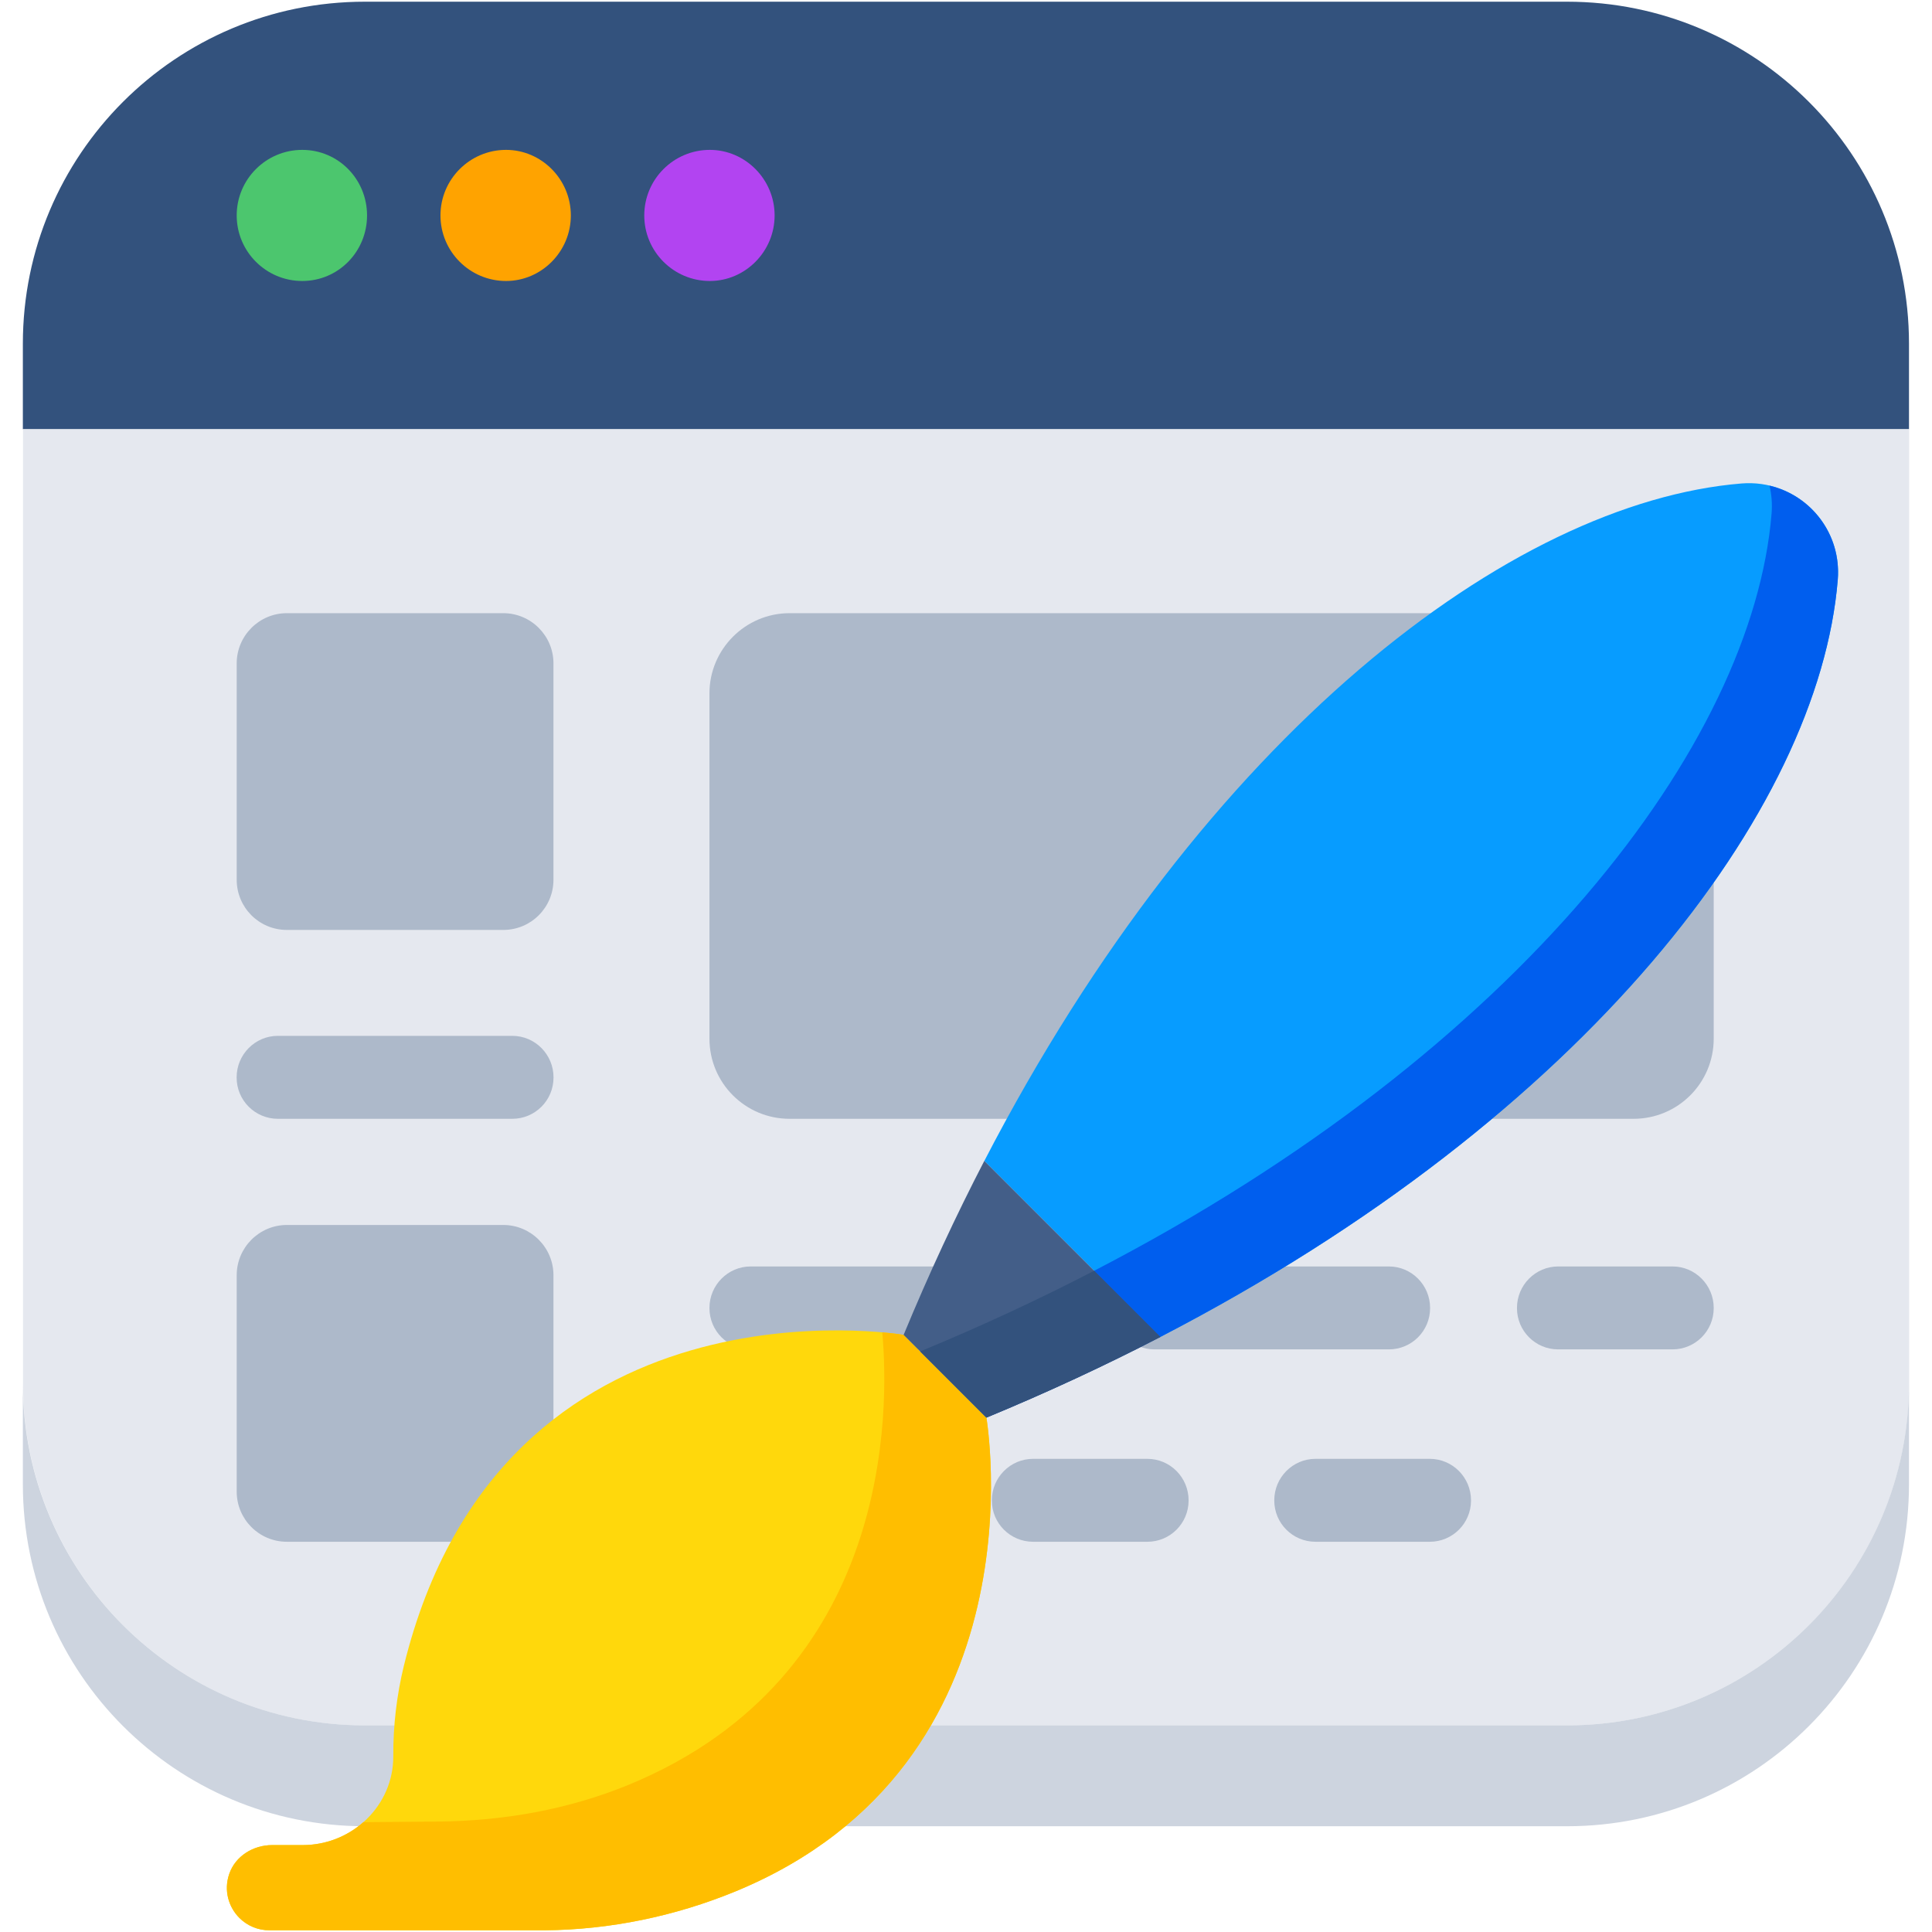 <svg xmlns="http://www.w3.org/2000/svg" width="66" height="66" viewBox="0 0 66 66" fill="none"><path d="M65.214 11.741V14.662H0.781V11.741C0.781 5.286 6.01 0.058 12.464 0.058H53.531C59.986 0.058 65.214 5.286 65.214 11.741Z" fill="#33527D"></path><path d="M65.219 14.665V47.254C65.219 53.717 59.983 58.943 53.53 58.943H12.464C6.011 58.943 0.786 53.717 0.786 47.254V14.665H65.219Z" fill="#E5E8EF"></path><path d="M65.214 47.258V50.704C65.214 57.158 59.986 62.387 53.531 62.387H12.464C6.01 62.387 0.781 57.158 0.781 50.704V47.258C0.781 53.713 6.01 58.941 12.464 58.941H53.531C59.986 58.941 65.214 53.713 65.214 47.258Z" fill="#CDD4DF"></path><path d="M12.539 7.36C12.539 8.595 11.56 9.599 10.325 9.599C9.089 9.599 8.086 8.595 8.086 7.36C8.086 6.124 9.089 5.12 10.325 5.12C11.56 5.12 12.539 6.124 12.539 7.36Z" fill="#4CC66E"></path><path d="M19.501 7.36C19.501 8.595 18.497 9.599 17.287 9.599C16.052 9.599 15.047 8.595 15.047 7.36C15.047 6.124 16.052 5.12 17.287 5.12C18.497 5.12 19.501 6.124 19.501 7.36Z" fill="#FFA300"></path><path d="M26.462 7.36C26.462 8.595 25.458 9.599 24.249 9.599C23.013 9.599 22.009 8.595 22.009 7.36C22.009 6.124 23.013 5.12 24.249 5.12C25.458 5.12 26.462 6.124 26.462 7.36Z" fill="#B244F1"></path><path d="M18.907 22.661V30.054C18.907 31.001 18.141 31.768 17.193 31.768H9.8C8.852 31.768 8.086 31.001 8.086 30.054V22.661C8.086 21.721 8.852 20.947 9.8 20.947H17.193C18.141 20.947 18.907 21.721 18.907 22.661Z" fill="#ADB9CA"></path><path d="M58.543 23.683V35.483C58.543 36.996 57.319 38.22 55.806 38.22H26.972C25.46 38.22 24.236 36.996 24.236 35.483V23.683C24.236 22.183 25.46 20.947 26.972 20.947H55.806C57.319 20.947 58.543 22.183 58.543 23.683Z" fill="#ADB9CA"></path><path d="M18.907 43.562V50.954C18.907 51.902 18.141 52.669 17.193 52.669H9.8C8.852 52.669 8.086 51.902 8.086 50.954V43.562C8.086 42.622 8.852 41.847 9.8 41.847H17.193C18.141 41.847 18.907 42.622 18.907 43.562Z" fill="#ADB9CA"></path><path d="M18.909 36.803V36.811C18.909 37.59 18.28 38.22 17.501 38.22H9.493C8.714 38.22 8.084 37.59 8.084 36.811V36.803C8.084 36.024 8.714 35.386 9.493 35.386H17.501C18.28 35.386 18.909 36.024 18.909 36.803Z" fill="#ADB9CA"></path><path d="M35.061 44.68V44.688C35.061 45.467 34.431 46.097 33.652 46.097H25.644C24.866 46.097 24.236 45.467 24.236 44.688V44.68C24.236 43.902 24.866 43.264 25.644 43.264H33.652C34.431 43.264 35.061 43.902 35.061 44.68Z" fill="#ADB9CA"></path><path d="M48.854 44.68V44.688C48.854 45.467 48.224 46.097 47.445 46.097H39.437C38.659 46.097 38.029 45.467 38.029 44.688V44.68C38.029 43.902 38.659 43.264 39.437 43.264H47.445C48.224 43.264 48.854 43.902 48.854 44.68Z" fill="#ADB9CA"></path><path d="M58.543 44.68V44.688C58.543 45.467 57.913 46.097 57.135 46.097H53.23C52.452 46.097 51.822 45.467 51.822 44.688V44.68C51.822 43.902 52.452 43.264 53.23 43.264H57.135C57.913 43.264 58.543 43.902 58.543 44.68Z" fill="#ADB9CA"></path><path d="M30.957 51.252V51.26C30.957 52.039 30.327 52.669 29.548 52.669H25.644C24.866 52.669 24.236 52.039 24.236 51.26V51.252C24.236 50.474 24.866 49.836 25.644 49.836H29.548C30.327 49.836 30.957 50.474 30.957 51.252Z" fill="#ADB9CA"></path><path d="M40.604 51.252V51.26C40.604 52.039 39.975 52.669 39.196 52.669H35.292C34.513 52.669 33.883 52.039 33.883 51.26V51.252C33.883 50.474 34.513 49.836 35.292 49.836H39.196C39.975 49.836 40.604 50.474 40.604 51.252Z" fill="#ADB9CA"></path><path d="M50.252 51.252V51.26C50.252 52.039 49.622 52.669 48.843 52.669H44.939C44.161 52.669 43.531 52.039 43.531 51.26V51.252C43.531 50.474 44.161 49.836 44.939 49.836H48.843C49.622 49.836 50.252 50.474 50.252 51.252Z" fill="#ADB9CA"></path><path d="M33.625 39.658L33.626 39.659C33.615 39.679 33.605 39.7 33.594 39.72C33.605 39.7 33.615 39.678 33.625 39.658Z" fill="#079CFF"></path><path d="M39.639 45.672C39.619 45.682 39.598 45.692 39.579 45.702C39.599 45.692 39.618 45.681 39.638 45.671L39.639 45.672Z" fill="#079CFF"></path><path d="M39.638 45.671L33.626 39.659C41.171 25.081 51.631 17.16 59.493 16.516C61.374 16.364 62.934 17.923 62.781 19.805C62.137 27.666 54.216 38.127 39.638 45.671Z" fill="#079CFF"></path><path d="M39.639 45.672C37.767 46.641 35.788 47.563 33.696 48.428L31.435 46.167C33.527 45.302 35.507 44.38 37.378 43.411C51.954 35.865 59.876 25.408 60.52 17.544C60.547 17.211 60.52 16.893 60.449 16.591C61.873 16.923 62.906 18.256 62.781 19.805C62.137 27.669 54.215 38.126 39.639 45.672Z" fill="#005EEE"></path><path d="M25.123 64.614C23.062 65.461 20.842 65.922 18.612 65.942H9.218C8.808 65.946 8.442 65.783 8.178 65.519C7.812 65.153 7.635 64.583 7.832 64.014C8.042 63.404 8.652 63.031 9.296 63.031L10.34 63.031C12.029 63.031 13.446 61.682 13.435 59.99C13.429 58.96 13.551 57.916 13.795 56.912C17.147 43.255 30.869 45.601 30.869 45.601L33.696 48.428C33.696 48.428 35.737 60.238 25.123 64.614Z" fill="#FFD80C"></path><path d="M25.123 64.614C23.062 65.461 20.842 65.922 18.612 65.942H9.218C8.808 65.946 8.442 65.783 8.178 65.519C7.812 65.153 7.635 64.583 7.832 64.014C8.042 63.404 8.652 63.031 9.296 63.031L10.34 63.031C11.134 63.031 11.863 62.736 12.412 62.248L14.967 62.227C17.198 62.207 19.418 61.817 21.479 60.97C30.5 57.251 30.378 48.16 30.14 45.516C30.605 45.553 30.869 45.601 30.869 45.601L33.696 48.428C33.696 48.428 35.737 60.238 25.123 64.614Z" fill="#FFBE00"></path><path d="M39.639 45.672C37.767 46.641 35.788 47.563 33.696 48.428L30.869 45.601C31.734 43.509 32.656 41.529 33.625 39.658L39.639 45.672Z" fill="#435E88"></path><path d="M39.639 45.672C37.767 46.641 35.788 47.563 33.696 48.428L31.435 46.167C33.527 45.303 35.507 44.38 37.378 43.411L39.639 45.672Z" fill="#33527D"></path></svg>